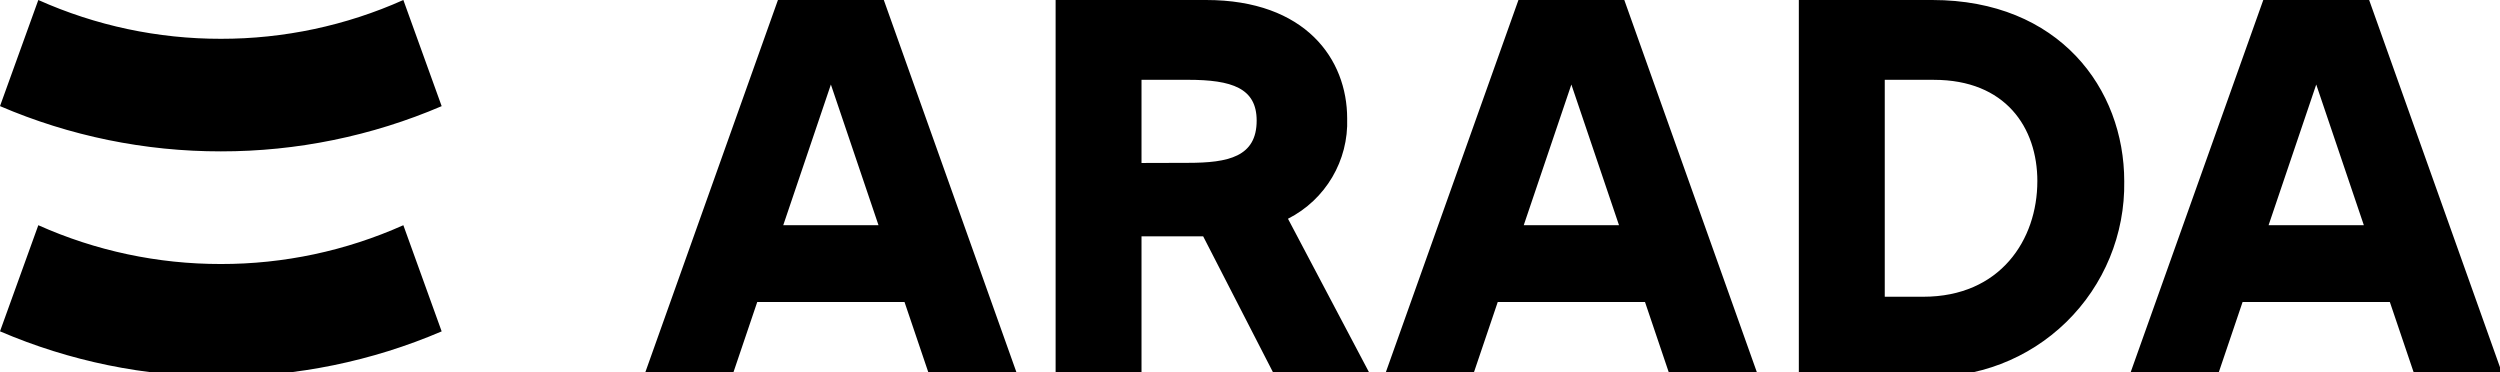 <?xml version="1.0" encoding="UTF-8"?>
<svg xmlns="http://www.w3.org/2000/svg" xmlns:xlink="http://www.w3.org/1999/xlink" width="1007px" height="150px" viewBox="0 0 1007 150" version="1.1">
<g id="surface1">
<path style=" stroke:none;fill-rule:nonzero;fill:rgb(0%,0%,0%);fill-opacity:1;" d="M 162.469 0 L 177.902 42.758 C 149.801 54.805 119.535 61 88.957 60.973 C 58.375 61.004 28.105 54.801 0 42.742 L 15.434 0 C 38.574 10.344 63.645 15.672 88.996 15.629 C 114.312 15.66 139.355 10.336 162.469 0 M 88.957 106.344 C 63.621 106.379 38.566 101.055 15.434 90.715 L 0 133.457 C 28.105 145.516 58.375 151.719 88.957 151.688 C 119.535 151.715 149.797 145.52 177.902 133.48 L 162.469 90.715 C 139.344 101.055 114.289 106.383 88.957 106.344 M 855.645 73.016 C 855.992 94.324 847.547 114.836 832.297 129.719 C 817.047 144.605 796.34 152.551 775.047 151.688 L 724.57 151.688 L 724.57 0 L 778.297 0 C 829.434 0 855.645 35.715 855.645 73.016 M 820.648 73.016 C 820.648 51.344 807.793 32.156 778.996 32.156 L 759.18 32.156 L 759.18 119.527 L 774.695 119.527 C 805.766 119.527 820.641 96.492 820.641 73.016 M 552.363 151.688 L 518.797 88.113 C 533.938 80.438 543.242 64.664 542.637 47.699 C 542.637 23.941 525.996 0 485.789 0 L 425.203 0 L 425.203 151.688 L 459.801 151.688 L 459.801 95.199 L 484.637 95.199 L 513.656 151.688 Z M 459.801 65.648 L 459.801 32.145 L 478.504 32.145 C 496.273 32.145 506.184 35.516 506.184 48.57 C 506.184 63.164 494.758 65.594 478.504 65.594 Z M 356 0 L 313.355 0 L 259.312 151.688 L 294.844 151.688 L 305.02 121.637 L 364.336 121.637 L 374.512 151.688 L 410.043 151.688 Z M 315.492 90.715 L 334.68 34.043 L 353.863 90.715 Z M 654.27 0 L 611.629 0 L 557.586 151.688 L 593.117 151.688 L 603.293 121.637 L 662.605 121.637 L 672.762 151.688 L 708.293 151.688 Z M 613.762 90.715 L 632.945 34.043 L 652.137 90.715 Z M 954.293 0 L 911.648 0 L 857.605 151.688 L 893.137 151.688 L 903.316 121.637 L 962.629 121.637 L 972.805 151.688 L 1008.336 151.688 Z M 913.785 90.715 L 932.977 34.043 L 952.156 90.715 Z M 913.785 90.715 "/>
</g>
</svg>
